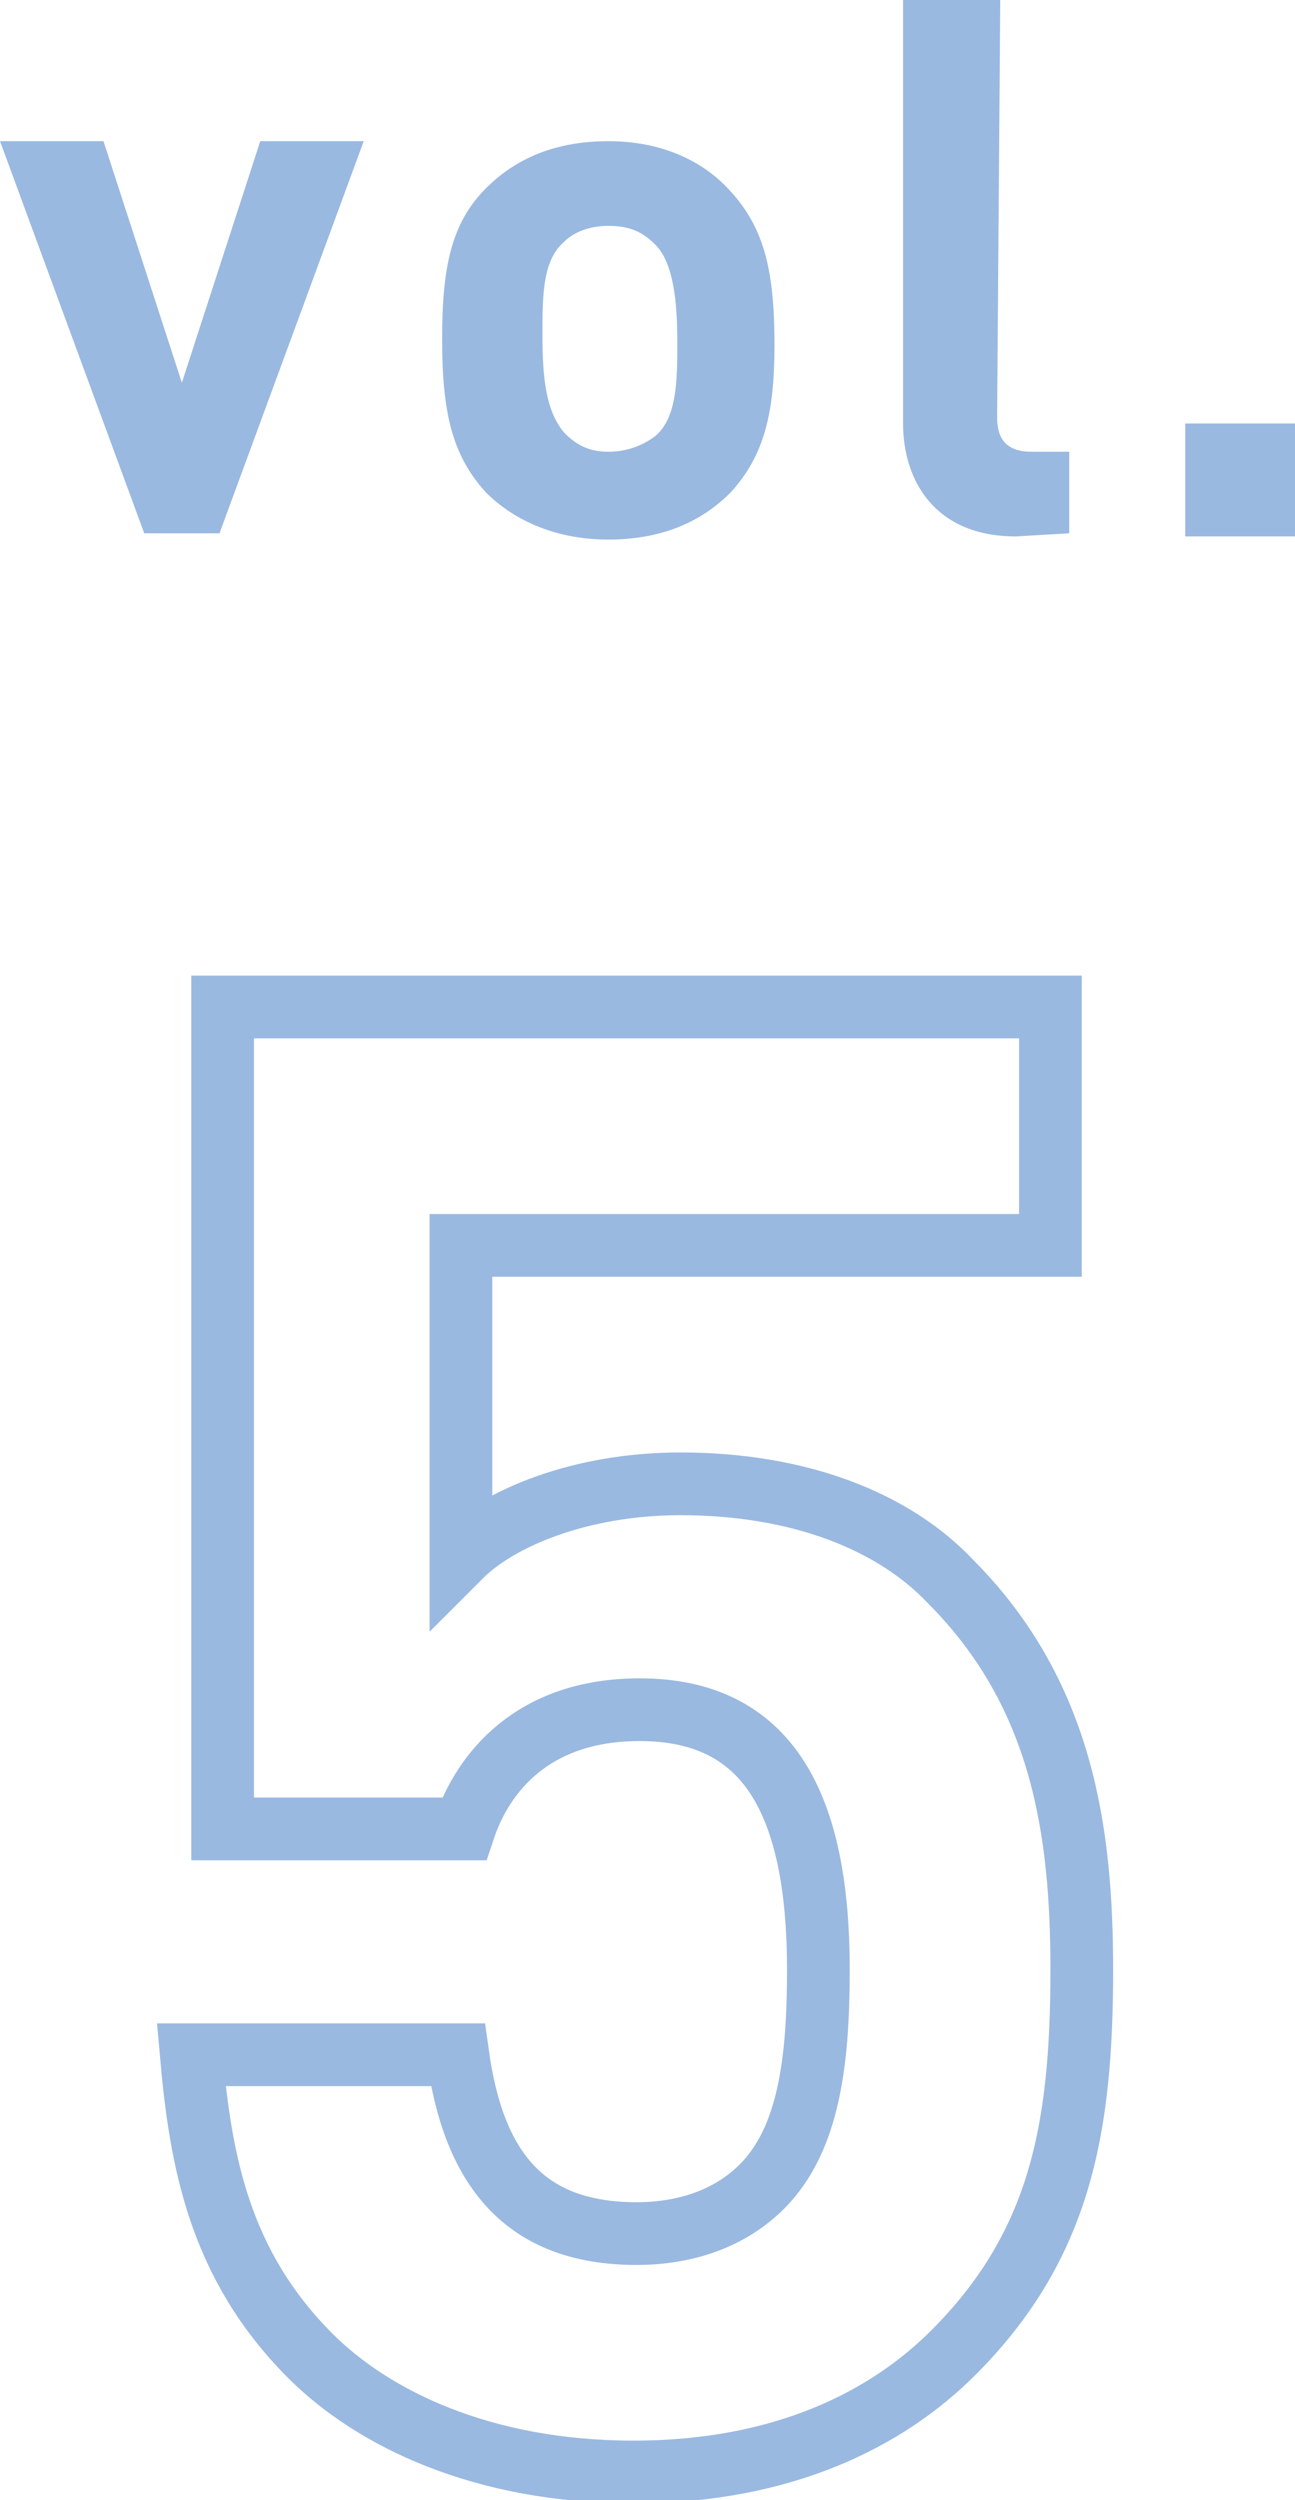 <?xml version="1.0" encoding="utf-8"?>
<!-- Generator: Adobe Illustrator 27.9.0, SVG Export Plug-In . SVG Version: 6.00 Build 0)  -->
<svg version="1.1" id="レイヤー_1" xmlns="http://www.w3.org/2000/svg" xmlns:xlink="http://www.w3.org/1999/xlink" x="0px"
	 y="0px" viewBox="0 0 41.3 79.7" style="enable-background:new 0 0 41.3 79.7;" xml:space="preserve">
<style type="text/css">
	.st0{fill:#9AB9E1;}
	.st1{enable-background:new    ;}
	.st2{fill:none;stroke:#9AB9E1;stroke-width:2;}
</style>
<g>
	<path class="st0" d="M7,17l-2.4,0L0,4.5l3.3,0l2.5,7.7l2.5-7.7l3.3,0L7,17z"/>
	<path class="st0" d="M23.3,15.7c-0.8,0.8-2,1.5-3.9,1.5c-1.8,0-3.1-0.7-3.9-1.5c-1.1-1.2-1.4-2.6-1.4-4.9c0-2.3,0.3-3.7,1.4-4.8
		c0.8-0.8,2-1.5,3.9-1.5c1.8,0,3.1,0.7,3.9,1.6c1.1,1.2,1.4,2.6,1.4,4.9C24.7,13.1,24.4,14.5,23.3,15.7z M20.9,7.8
		c-0.4-0.4-0.8-0.6-1.5-0.6c-0.6,0-1.1,0.2-1.4,0.5c-0.7,0.6-0.7,1.7-0.7,3c0,1.3,0.1,2.4,0.7,3.1c0.4,0.4,0.8,0.6,1.4,0.6
		c0.6,0,1.1-0.2,1.5-0.5c0.7-0.6,0.7-1.8,0.7-3S21.5,8.4,20.9,7.8z"/>
	<path class="st0" d="M32.4,17.1c-2.6,0-3.6-1.8-3.6-3.6L28.8,0l3.1,0l-0.1,13.3c0,0.7,0.3,1.1,1.1,1.1l1.2,0l0,2.6L32.4,17.1z"/>
	<path class="st0" d="M37.8,17.1l0-3.6l3.6,0l0,3.6L37.8,17.1z"/>
</g>
<g class="st1">
	<path class="st2" d="M30.4,75c-2.1,2.1-5.4,3.8-10.2,3.8c-4.8,0-8.3-1.7-10.3-3.7c-2.9-2.9-3.5-6.2-3.8-9.6h8.5
		c0.5,3.6,2.1,5.7,5.7,5.7c1.6,0,3-0.5,4-1.5c1.5-1.5,1.8-4,1.8-6.9c0-5.3-1.6-8.3-5.7-8.3c-3.4,0-5,2-5.6,3.8H7.1V32.1h26.4v7.6
		H14.7v9.9c1.2-1.2,3.8-2.3,7-2.3c3.8,0,6.8,1.2,8.6,3.1c3.6,3.6,4.2,8,4.2,12.4C34.5,67.9,33.8,71.6,30.4,75z"/>
</g>
</svg>

